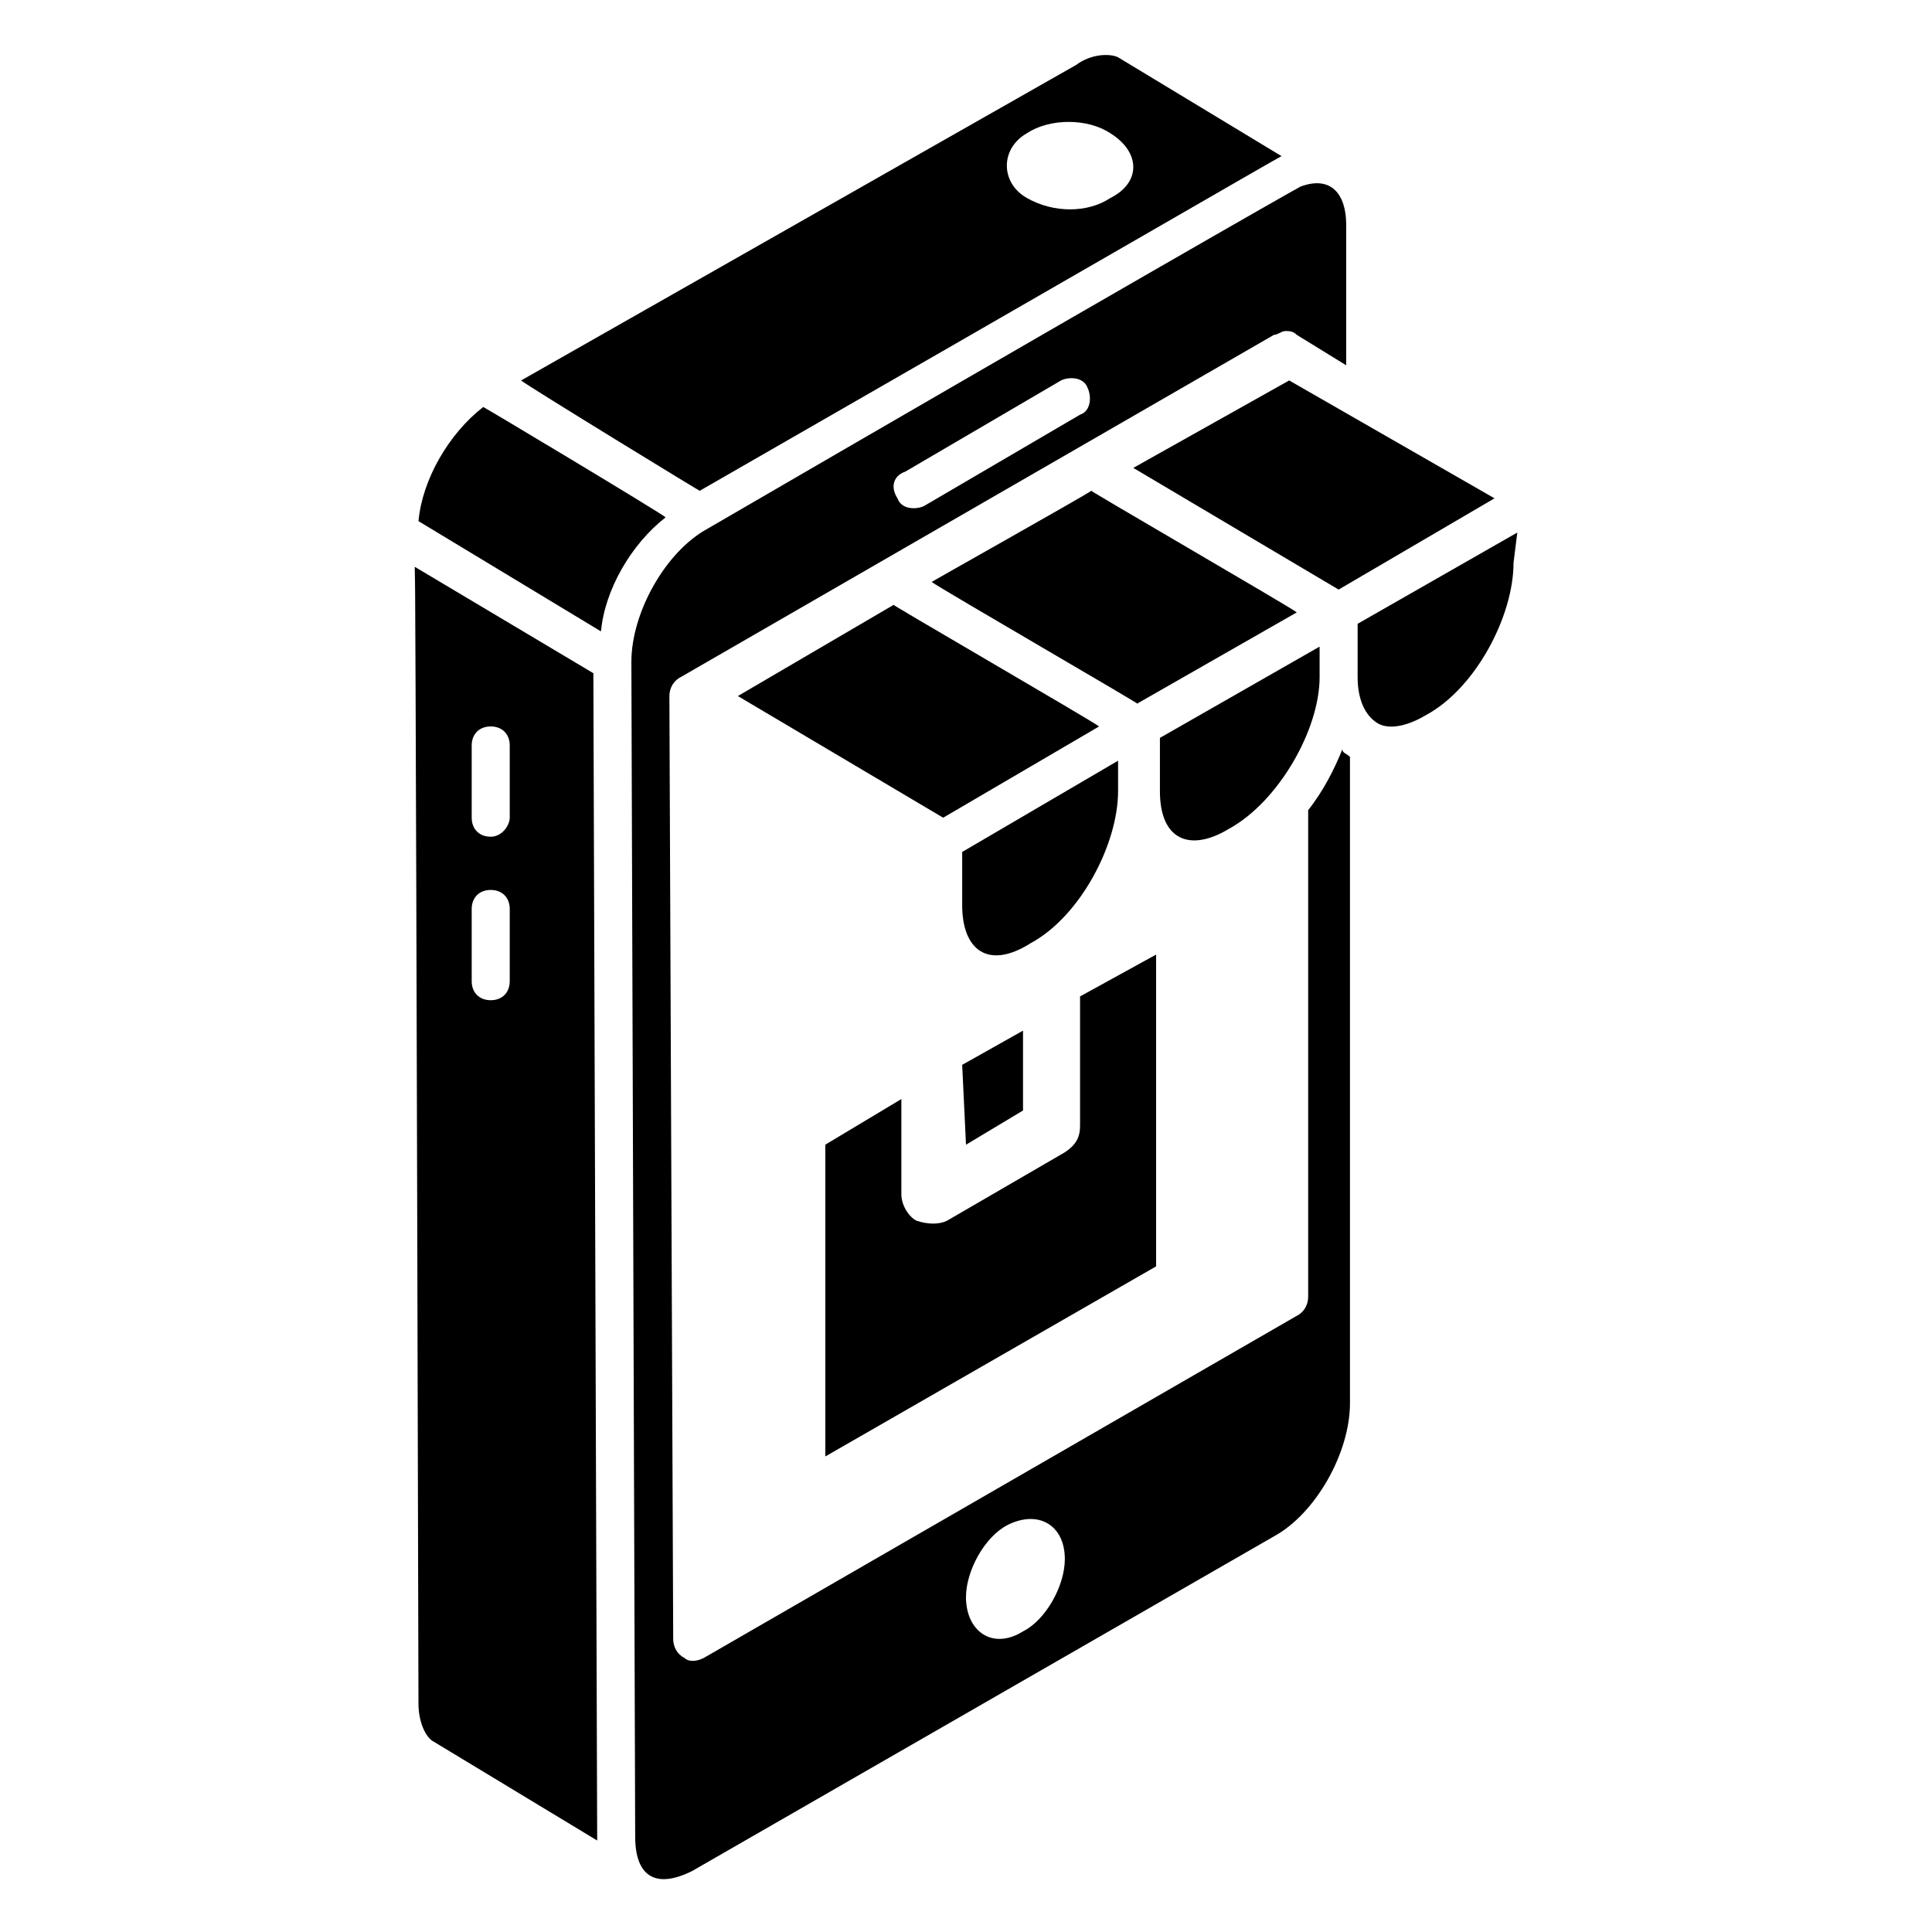 <?xml version="1.0" encoding="UTF-8"?>
<!-- Uploaded to: SVG Repo, www.svgrepo.com, Generator: SVG Repo Mixer Tools -->
<svg fill="#000000" width="800px" height="800px" version="1.1" viewBox="144 144 512 512" xmlns="http://www.w3.org/2000/svg">
 <g>
  <path d="m329.46 274.05c101.77-58.441 152.15-87.664 154.16-88.672l-43.324-26.199c-2.016-1.008-7.055-1.008-11.082 2.016l-147.12 83.633c1.008 1.008 50.383 31.238 47.359 29.223zm86.656-94.719c6.047-4.031 16.121-4.031 22.168 0 8.062 5.039 8.062 13.098 0 17.129-6.047 4.031-15.113 4.031-22.168 0-7.055-4.027-7.055-13.098 0-17.129z"/>
  <path d="m415.11 438.29v-21.16l-16.121 9.066 1.008 21.16z"/>
  <path d="m339.54 328.46 54.41 32.242 41.312-24.184c-1.008-1.008-58.441-34.258-54.41-32.242z"/>
  <path d="m540.06 276.06-54.414-31.238-41.312 23.176 54.414 32.246z"/>
  <path d="m450.38 479.6v-82.625l-20.152 11.082v34.258c0 3.023-1.008 5.039-4.031 7.055l-31.234 18.137c-2.016 1.008-5.039 1.008-8.062 0-2.016-1.008-4.031-4.031-4.031-7.055v-25.191l-20.152 12.09v82.625z"/>
  <path d="m493.71 323.42v-8.062l-42.32 24.188v14.109c0 13.098 8.062 16.121 18.137 10.078 13.102-7.059 24.184-26.203 24.184-40.312z"/>
  <path d="m301.25 322.41-47.359-28.215c0 31.234 0-111.85 1.008 301.28 0 5.039 2.016 9.07 4.031 10.078l43.328 26.199v-1.008zm-27.203 86.656c-3.023 0-5.039-2.016-5.039-5.039v-19.145c0-3.023 2.016-5.039 5.039-5.039s5.039 2.016 5.039 5.039v19.145c0 3.023-2.016 5.039-5.039 5.039zm0-43.328c-3.023 0-5.039-2.016-5.039-5.039v-19.145c0-3.023 2.016-5.039 5.039-5.039s5.039 2.016 5.039 5.039v19.145c0 2.016-2.016 5.039-5.039 5.039z"/>
  <path d="m487.66 306.29c-1.008-1.008-58.441-34.258-54.41-32.242-3.023 2.016-44.336 25.191-42.32 24.184 1.008 1.008 58.441 34.258 54.41 32.242z"/>
  <path d="m546.1 285.13-42.316 24.184v14.105c0 6.047 2.016 10.078 5.039 12.09 3.023 2.016 8.062 1.008 13.098-2.016 13.098-7.055 23.176-26.199 23.176-40.305z"/>
  <path d="m490.68 358.69v128.98c0 2.016-1.008 4.031-3.023 5.039l-157.19 90.688c-2.016 1.008-4.031 1.008-5.039 0-2.016-1.008-3.023-3.023-3.023-5.039l-1.008-249.89c0-2.016 1.008-4.031 3.023-5.039l157.19-90.688c1.008 0 2.016-1.008 3.023-1.008 1.008 0 2.016 0 3.023 1.008l13.098 8.062v-37.281c0-8.062-4.031-13.098-12.09-10.078-2.016 1.008-51.387 29.223-157.19 90.688-11.082 6.047-20.152 22.168-20.152 35.266l1.008 311.36c0 10.078 5.039 14.105 15.113 9.07l154.16-88.672c11.082-6.047 20.152-22.168 20.152-35.266v-171.3c-1.008-1.008-2.016-1.008-2.016-2.016-2.012 5.035-5.035 11.082-9.066 16.121zm-106.81-89.68 41.312-24.184c2.016-1.008 6.047-1.008 7.055 2.016 1.008 2.016 1.008 6.047-2.016 7.055l-41.312 24.184c-2.016 1.008-6.047 1.008-7.055-2.016-2.012-3.023-1.004-6.047 2.016-7.055zm31.238 307.32c-8.062 5.039-15.113 0-15.113-9.07 0-7.055 5.039-16.121 11.082-19.145 8.062-4.031 15.113 0 15.113 9.07 0 7.055-5.035 16.121-11.082 19.145z"/>
  <path d="m320.4 281.1c-1.008-1.008-51.387-31.234-48.367-29.223-9.07 7.055-16.121 19.145-17.129 30.23l48.367 29.223c1.004-11.082 8.059-23.176 17.129-30.23z"/>
  <path d="m398.99 383.88c0 12.09 7.055 17.129 18.137 10.078 13.098-7.055 23.176-26.199 23.176-40.305v-8.062l-41.312 24.184z"/>
 </g>
</svg>